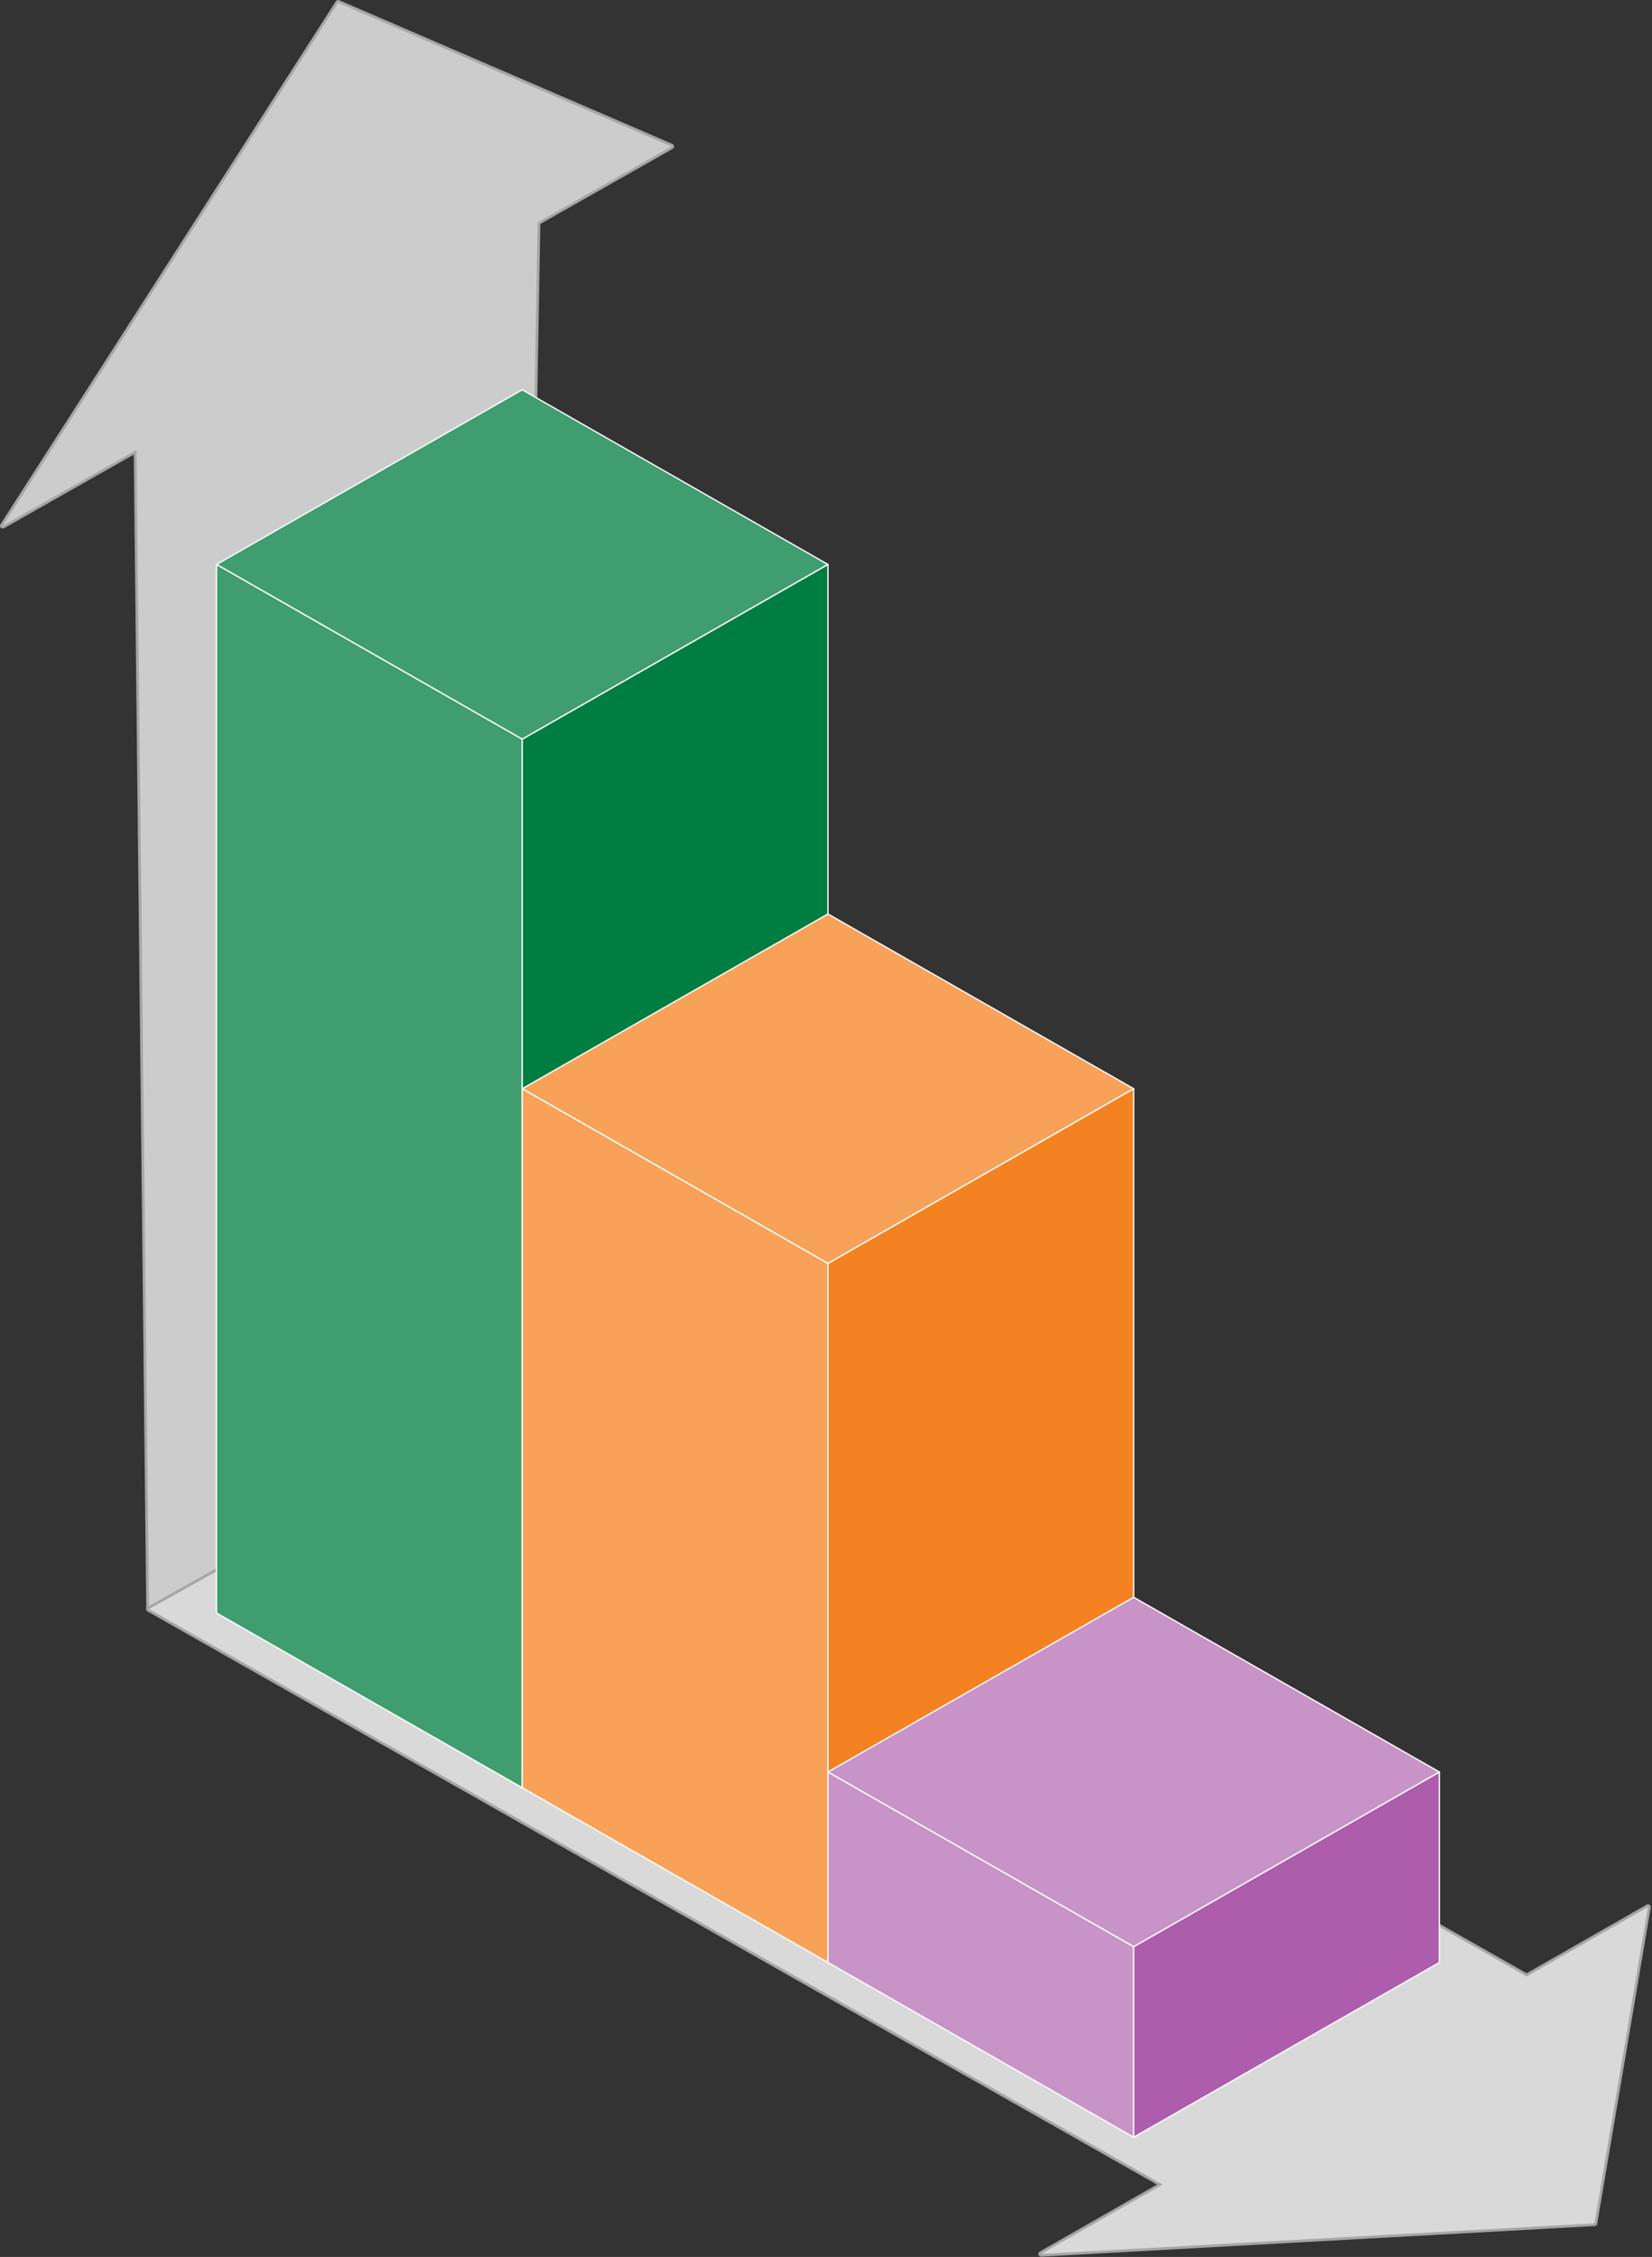<?xml version="1.0" encoding="UTF-8" standalone="no"?><!DOCTYPE svg PUBLIC "-//W3C//DTD SVG 1.1//EN" "http://www.w3.org/Graphics/SVG/1.1/DTD/svg11.dtd"><svg width="100%" height="100%" viewBox="0 0 1261 1722" version="1.1" xmlns="http://www.w3.org/2000/svg" xmlns:xlink="http://www.w3.org/1999/xlink" xml:space="preserve" xmlns:serif="http://www.serif.com/" style="fill-rule:evenodd;clip-rule:evenodd;stroke-linecap:round;stroke-linejoin:round;stroke-miterlimit:1.5;"><rect x="0" y="0" width="1261" height="1722" fill="#333333" stroke="none"/><g id="symbol_statistics"><path d="M113.718,1227.71l-9.558,-884.423l-102.077,57.884l256.025,-399.093l254.357,109.672l-102.077,57.884l-15.837,900.889l-280.833,157.187Z" style="fill:none;stroke:#a6a6a6;stroke-width:4.17px;"/><path d="M113.718,1227.71l-9.558,-884.423l-102.077,57.884l256.025,-399.093l254.357,109.672l-102.077,57.884l-15.837,900.889l-280.833,157.187Z" style="fill:#ccc;"/><path d="M394.551,1070.53l770.764,437.402l92.651,-52.938l-40.841,241.342l-422.412,23.35l92.651,-52.938l-773.646,-439.031l280.833,-157.187Z" style="fill:none;stroke:#a6a6a6;stroke-width:4.17px;"/><path d="M394.551,1070.53l770.764,437.402l92.651,-52.938l-40.841,241.342l-422.412,23.35l92.651,-52.938l-773.646,-439.031l280.833,-157.187Z" style="fill:#d9d9d9;"/><g><path d="M398.624,297.36l-233.364,133.33l233.364,133.33l233.363,-133.33l-233.363,-133.33Z" style="fill:#3f9d6f;stroke:#fff;stroke-width:1px;"/><path d="M398.624,564.02l-233.364,-133.33l0,799.978l233.364,133.329l-0,-799.977Z" style="fill:#3f9d6f;stroke:#fff;stroke-width:1px;"/><path d="M631.987,430.69l-233.363,133.33l-0,799.977l233.363,-133.329l0,-799.978Z" style="fill:#007d40;stroke:#fff;stroke-width:1px;"/></g><g><path d="M631.987,697.349l-233.363,133.33l233.363,133.33l233.363,-133.33l-233.363,-133.33Z" style="fill:#f8a159;stroke:#fff;stroke-width:1px;"/><path d="M631.987,964.009l-233.363,-133.33l-0,533.318l233.363,133.33l0,-533.318Z" style="fill:#f8a159;stroke:#fff;stroke-width:1px;"/><path d="M865.35,830.679l-233.363,133.33l0,533.318l233.363,-133.33l0,-533.318Z" style="fill:#f58221;stroke:#fff;stroke-width:1px;"/></g><g><path d="M865.35,1218.68l-233.363,133.33l233.363,133.329l233.364,-133.329l-233.364,-133.33Z" style="fill:#c893c7;stroke:#fff;stroke-width:1px;"/><path d="M865.35,1485.34l-233.363,-133.329l0,145.321l233.363,133.33l0,-145.322Z" style="fill:#c893c7;stroke:#fff;stroke-width:1px;"/><path d="M1098.71,1352.01l-233.364,133.329l0,145.322l233.364,-133.33l-0,-145.321Z" style="fill:#ad5dac;stroke:#fff;stroke-width:1px;"/></g></g></svg>